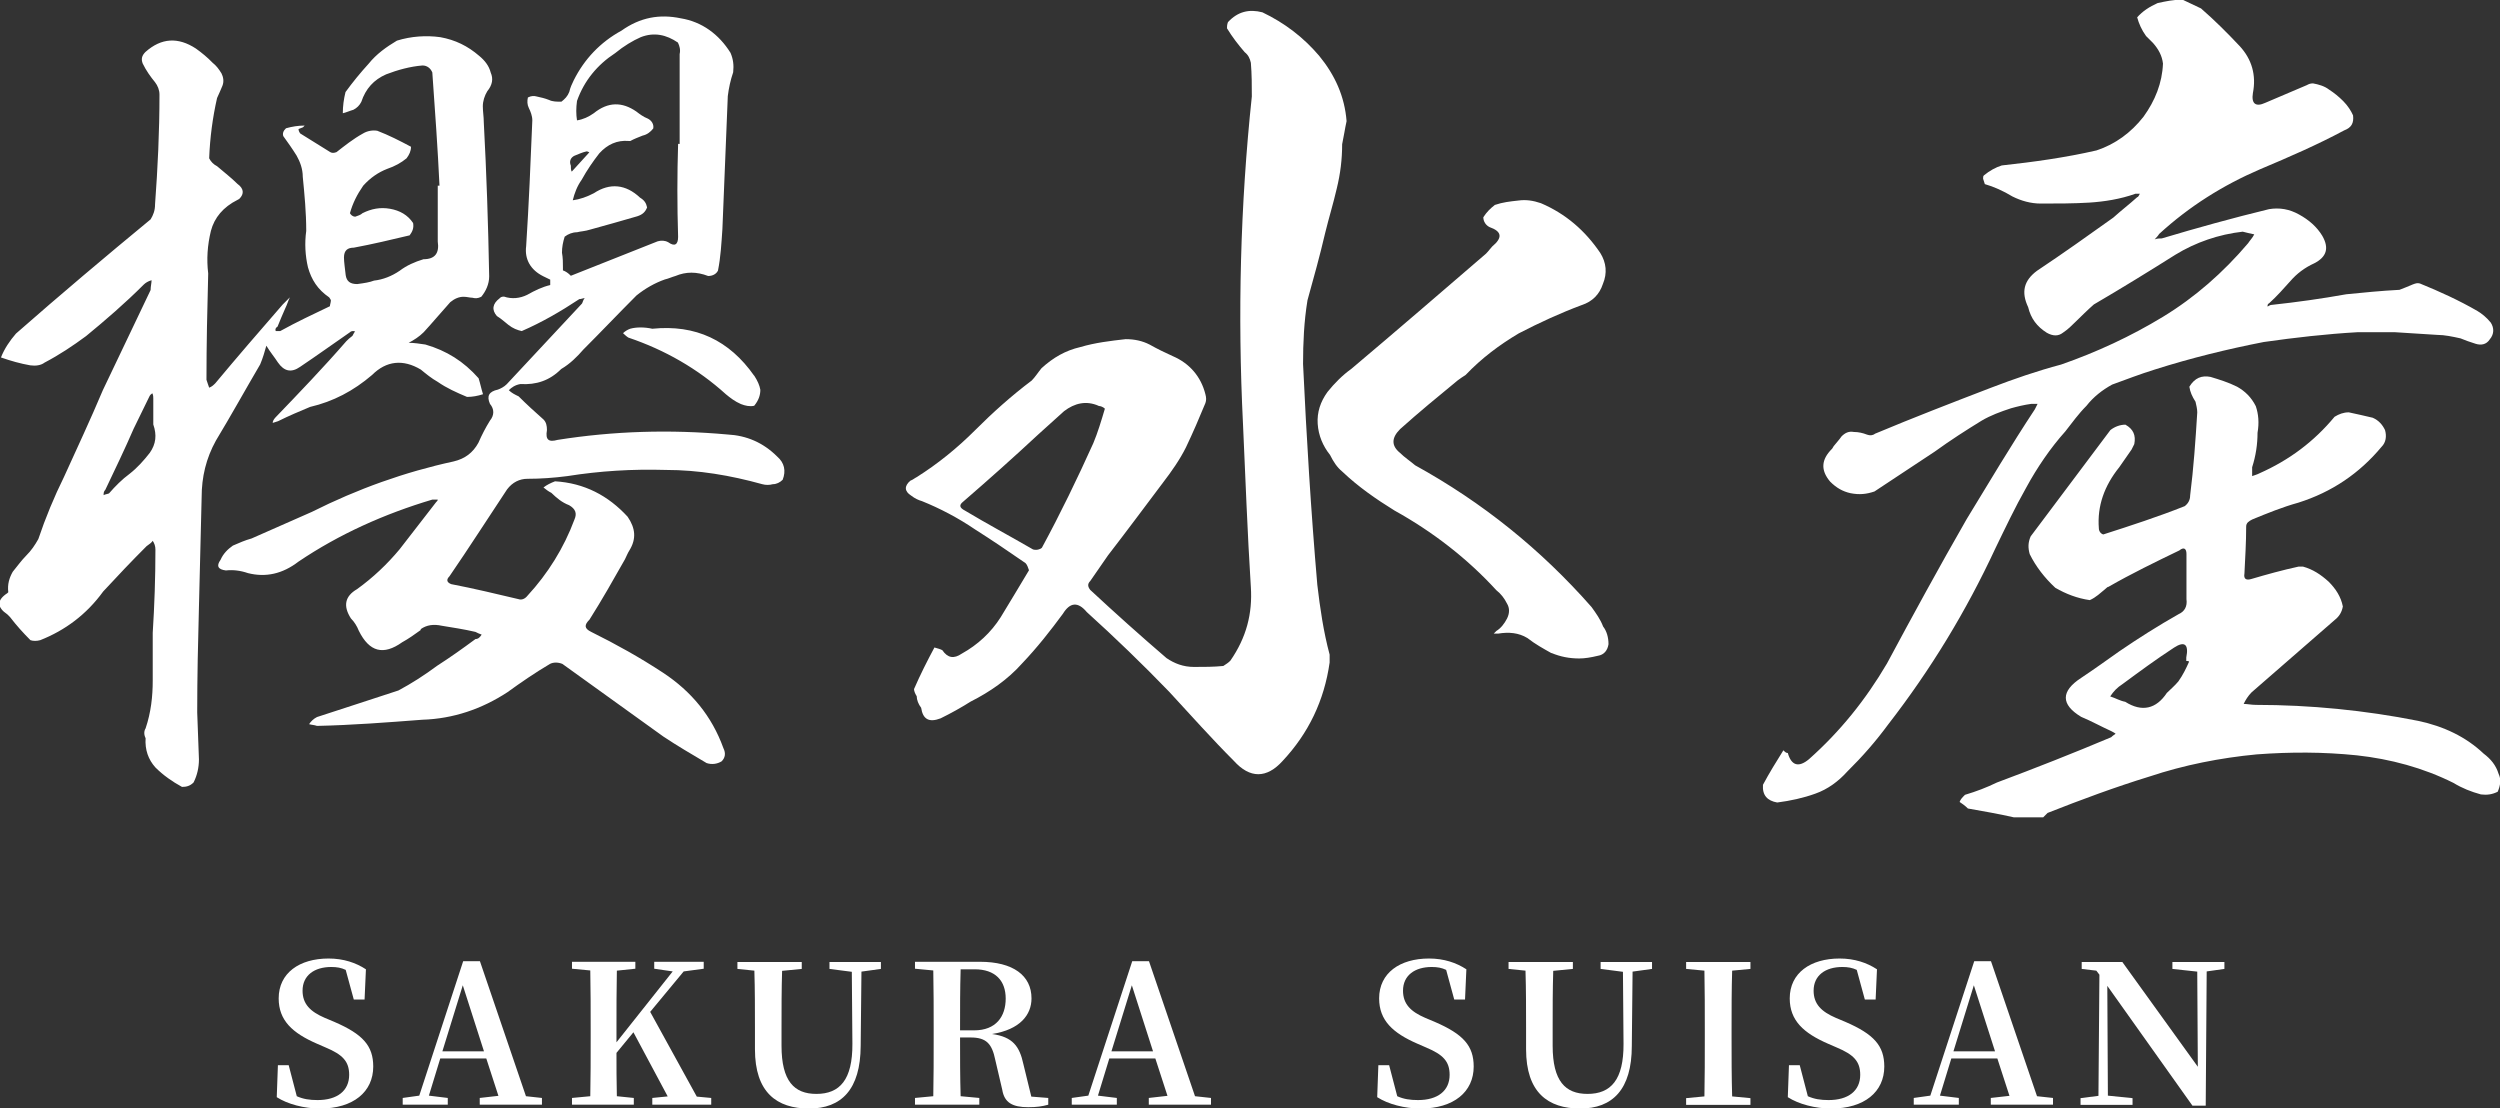 <?xml version="1.0" encoding="UTF-8"?>
<svg xmlns="http://www.w3.org/2000/svg" width="129.81" height="57.55" viewBox="0 0 129.81 57.55">
  <rect x="0" y="0" width="129.81" height="57.55" fill="#333333" stroke="none"/>
  <defs>
    <style>
      .cls-1 {
        fill: #fff;
      }
    </style>
  </defs>
  <g id="_イヤー_1" data-name="レイヤー 1"/>
  <g id="_イヤー_2" data-name="レイヤー 2">
    <g id="header">
      <g>
        <g>
          <path class="cls-1" d="M22.45,3.77c-.09-.23-.28-.37-.51-.37-.64,.05-1.29,.23-1.89,.46-.64,.28-1.06,.74-1.29,1.43-.09,.18-.23,.32-.41,.41-.18,.05-.37,.14-.55,.18,0-.37,.05-.74,.14-1.1,.37-.51,.78-1.01,1.2-1.47,.41-.51,.92-.87,1.47-1.2,.74-.23,1.52-.28,2.25-.18,.78,.14,1.43,.46,2.02,.97,.28,.23,.51,.51,.6,.87,.14,.32,.09,.64-.18,.97-.14,.23-.23,.51-.23,.78s.05,.55,.05,.83c.14,2.62,.23,5.29,.28,8,0,.41-.18,.78-.41,1.06-.18,.09-.32,.09-.46,.05-.14,0-.28-.05-.46-.05-.23,0-.46,.09-.69,.28-.46,.51-.92,1.06-1.38,1.56-.23,.23-.51,.41-.78,.55,.28,0,.6,.05,.87,.09,1.1,.32,1.98,.87,2.76,1.75,.09,.28,.14,.55,.23,.83-.28,.09-.55,.14-.83,.14-.55-.23-1.06-.46-1.52-.78-.32-.18-.6-.41-.88-.64-.92-.55-1.79-.46-2.53,.28-.97,.83-2.02,1.38-3.22,1.66-.55,.23-1.1,.46-1.66,.74l-.28,.09c0-.09,.05-.18,.14-.28,1.24-1.29,2.48-2.58,3.68-3.96,.09-.09,.18-.18,.32-.28,.05-.09,.09-.18,.14-.23-.14-.05-.23,0-.28,.05-.87,.6-1.7,1.2-2.58,1.79-.46,.32-.83,.23-1.15-.23-.18-.28-.41-.55-.6-.87-.09,.32-.18,.64-.32,.97-.78,1.33-1.52,2.67-2.3,3.96-.51,.92-.74,1.89-.74,2.94-.05,1.93-.09,3.82-.14,5.7-.05,1.84-.09,3.63-.09,5.47l.09,2.44c0,.41-.09,.83-.28,1.2-.18,.18-.37,.23-.6,.23-.51-.28-.97-.6-1.38-1.01-.37-.41-.55-.92-.51-1.52-.09-.18-.09-.37,0-.51,.28-.83,.37-1.66,.37-2.48v-2.48c.09-1.43,.14-2.85,.14-4.32,0-.18-.05-.32-.14-.46-.05,.09-.18,.18-.32,.28-.78,.78-1.52,1.56-2.25,2.35-.87,1.2-1.98,2.02-3.27,2.53-.18,.05-.37,.05-.51,0-.37-.37-.74-.78-1.06-1.2-.05-.05-.09-.09-.14-.14-.55-.37-.55-.74,0-1.1t.05-.05c-.05-.41,.05-.74,.23-1.06,.23-.28,.46-.6,.69-.83,.28-.28,.46-.55,.64-.87,.37-1.1,.83-2.21,1.33-3.22,.69-1.52,1.38-2.99,2.02-4.51l2.48-5.2c0-.18,.05-.37,.05-.51-.18,.05-.32,.14-.41,.23-.97,.97-1.98,1.84-2.99,2.67-.69,.51-1.38,.97-2.16,1.38-.18,.14-.46,.18-.74,.14-.51-.09-1.01-.23-1.52-.41,.18-.46,.46-.87,.78-1.24,2.3-2.02,4.65-4,6.99-5.93,.14-.23,.23-.46,.23-.78,.14-1.89,.23-3.77,.23-5.7,0-.23-.09-.46-.23-.64-.23-.28-.46-.6-.64-.97-.09-.23-.05-.41,.14-.6,.83-.74,1.7-.78,2.62-.18,.32,.23,.6,.46,.87,.74,.18,.14,.32,.32,.46,.55,.09,.18,.14,.41,.05,.64s-.18,.41-.28,.64c-.23,1.01-.37,2.07-.41,3.13,.09,.18,.23,.32,.41,.41,.37,.32,.74,.6,1.06,.92,.32,.23,.37,.51,.09,.78t-.09,.05c-.74,.37-1.2,.92-1.38,1.61-.18,.74-.23,1.47-.14,2.21-.05,1.84-.09,3.68-.09,5.52,.05,.14,.09,.28,.14,.41,.14-.05,.23-.14,.32-.23,1.15-1.38,2.3-2.71,3.5-4.09,.09-.09,.23-.23,.37-.37-.09,.18-.14,.37-.23,.55-.14,.32-.28,.64-.41,.97-.09,.05-.14,.14-.09,.23h.23c.83-.46,1.7-.87,2.58-1.29,0-.09,.05-.18,.05-.32-.05-.09-.09-.14-.09-.14-.6-.41-.92-.92-1.1-1.56-.14-.6-.18-1.24-.09-1.89,0-.97-.09-1.89-.18-2.81,0-.41-.14-.78-.32-1.1-.23-.37-.46-.69-.69-1.01-.05-.14,0-.28,.14-.41,.32-.09,.64-.14,.97-.14t-.09,.09l-.23,.09c0,.09,.05,.18,.09,.23l1.56,.97c.09,.05,.18,.05,.32,0,.41-.32,.87-.69,1.38-.97,.23-.14,.51-.18,.74-.14,.6,.23,1.15,.51,1.75,.83,0,.23-.09,.41-.23,.6-.28,.23-.6,.41-1.01,.55-.46,.18-.87,.46-1.24,.87-.32,.46-.55,.92-.69,1.43,.05,.09,.14,.18,.28,.18,.14-.05,.28-.09,.37-.18,.46-.23,.92-.32,1.43-.23,.51,.09,.92,.32,1.2,.74,.05,.28-.05,.46-.18,.64-.97,.23-1.93,.46-2.9,.64-.32,0-.51,.14-.51,.51,0,.23,.05,.55,.09,.92,.05,.32,.23,.46,.6,.46,.37-.05,.64-.09,.87-.18,.46-.05,.92-.23,1.33-.51,.37-.28,.78-.46,1.24-.6,.6,0,.83-.32,.74-.92v-2.9h.09c-.09-1.93-.23-3.86-.37-5.84ZM7.96,20.7c0-.09,0-.18-.05-.28-.05,.05-.09,.05-.14,.14l-.83,1.7c-.46,1.06-.97,2.12-1.47,3.17-.09,.09-.09,.18-.09,.28,.09-.05,.18-.05,.28-.09,.32-.37,.69-.74,1.06-1.01,.41-.32,.74-.69,1.06-1.1,.32-.46,.37-.92,.18-1.47v-1.33Zm13.89,12.01c-.32,.23-.64,.46-.97,.64-.97,.69-1.7,.51-2.25-.6-.09-.23-.23-.46-.41-.64-.41-.64-.32-1.15,.32-1.52,.83-.6,1.56-1.29,2.21-2.07,.64-.83,1.29-1.66,1.89-2.44,.05-.05,.09-.09,.09-.14h-.28c-2.48,.74-4.83,1.79-6.95,3.22-.83,.64-1.7,.83-2.62,.6-.41-.14-.78-.18-1.15-.14-.41-.05-.51-.23-.28-.55,.14-.32,.37-.55,.64-.74,.32-.14,.64-.28,.97-.37,1.06-.46,2.07-.92,3.13-1.38,2.39-1.2,4.83-2.07,7.36-2.62,.6-.14,1.01-.46,1.29-.97,.18-.41,.37-.78,.6-1.15,.23-.28,.23-.6,0-.87-.18-.41-.05-.64,.41-.74,.14-.05,.32-.14,.46-.28l3.91-4.19c.05-.09,.05-.18,.14-.28-.09,0-.18,.05-.28,.05-.97,.64-1.93,1.2-2.99,1.66-.23-.05-.46-.14-.69-.32-.18-.14-.37-.32-.6-.46-.28-.32-.23-.64,.14-.92,.05-.05,.09-.09,.23-.09,.41,.14,.83,.09,1.2-.09,.41-.23,.78-.41,1.2-.51v-.28l-.37-.18c-.64-.32-.97-.87-.88-1.56,.14-2.16,.23-4.32,.32-6.53,0-.23-.09-.46-.18-.64s-.09-.37-.05-.55c.18-.09,.32-.09,.46-.05,.23,.05,.41,.09,.64,.18,.18,.09,.41,.09,.64,.09,.18-.14,.32-.28,.41-.51,.05-.23,.14-.41,.23-.6,.55-1.1,1.38-1.98,2.48-2.58,.97-.69,1.98-.87,3.08-.64,1.1,.18,1.98,.83,2.58,1.79,.14,.32,.18,.64,.14,1.01-.14,.41-.23,.83-.28,1.24l-.28,6.9c-.05,.74-.09,1.47-.23,2.16-.09,.18-.28,.28-.51,.28-.6-.23-1.15-.23-1.7,0-.18,.05-.37,.14-.55,.18-.51,.18-1.01,.46-1.47,.83-.92,.92-1.84,1.89-2.76,2.81-.32,.37-.69,.74-1.15,1.01-.6,.6-1.29,.83-2.12,.78-.28,.05-.46,.18-.6,.32,.14,.14,.32,.23,.51,.32,.41,.41,.87,.83,1.29,1.2,.14,.14,.18,.32,.18,.55-.09,.51,.09,.64,.55,.51,2.9-.46,5.84-.55,8.83-.28,.97,.05,1.84,.41,2.58,1.15,.37,.32,.46,.74,.28,1.2-.14,.14-.32,.23-.51,.23-.18,.05-.37,.05-.55,0-1.66-.46-3.31-.74-5.01-.74-1.75-.05-3.4,.05-5.11,.32-.69,.09-1.38,.14-2.07,.14-.41,0-.78,.18-1.06,.55-1.01,1.52-1.98,3.04-2.99,4.51-.18,.18-.14,.32,.09,.41,1.2,.23,2.35,.51,3.5,.78,.14,.05,.32,0,.46-.18,1.06-1.15,1.89-2.48,2.44-3.96,.14-.32,.05-.55-.28-.74-.37-.14-.64-.37-.92-.64-.18-.09-.28-.18-.41-.28,.18-.14,.37-.23,.6-.32,1.52,.09,2.76,.74,3.77,1.84,.41,.6,.46,1.15,.09,1.75-.09,.14-.14,.28-.23,.46-.6,1.06-1.2,2.12-1.84,3.13-.28,.28-.28,.46,.09,.64,1.29,.64,2.53,1.33,3.73,2.12,1.47,.97,2.53,2.25,3.13,3.91,.14,.28,.09,.51-.09,.69-.23,.14-.51,.18-.78,.09-.78-.46-1.56-.92-2.25-1.38l-5.24-3.77c-.23-.09-.46-.09-.64,0-.78,.46-1.52,.97-2.21,1.47-1.33,.87-2.81,1.38-4.42,1.43-1.84,.14-3.63,.28-5.47,.32-.14-.05-.28-.05-.41-.09,.09-.14,.23-.28,.41-.37,1.43-.46,2.81-.92,4.23-1.38,.69-.37,1.33-.78,2.02-1.29,.64-.41,1.29-.87,1.98-1.38,.14,0,.23-.09,.32-.23-.14-.05-.23-.09-.32-.14-.6-.14-1.2-.23-1.75-.32-.41-.09-.78-.05-1.1,.18ZM35.29,7.45V2.81c.05-.23,0-.41-.09-.6-.6-.41-1.24-.55-1.93-.28-.41,.18-.88,.46-1.33,.83-.92,.6-1.61,1.43-1.98,2.48-.05,.37-.05,.69,0,1.01,.32-.05,.6-.18,.87-.37,.74-.6,1.47-.6,2.21-.09,.18,.14,.37,.28,.6,.37,.18,.09,.32,.28,.28,.51-.14,.18-.32,.32-.55,.37-.23,.09-.46,.18-.64,.28h-.09c-.6-.05-1.1,.18-1.52,.64-.32,.41-.64,.87-.92,1.38-.23,.32-.37,.69-.46,1.06,.37-.05,.74-.18,1.1-.37,.83-.55,1.66-.46,2.39,.23,.23,.14,.32,.28,.37,.51-.09,.23-.23,.37-.51,.46-.78,.23-1.61,.46-2.44,.69-.28,.09-.51,.09-.69,.14-.23,0-.46,.09-.64,.23-.09,.28-.14,.55-.14,.83,.05,.28,.05,.51,.05,.78v.14c.14,.05,.28,.14,.41,.28l4.51-1.79c.18-.05,.37-.05,.55,.05,.32,.23,.51,.14,.51-.28-.05-1.61-.05-3.22,0-4.83h.09Zm-5.61,1.47l.92-1.01s-.09-.05-.14-.05c-.23,.05-.41,.14-.64,.23-.18,.09-.28,.28-.18,.51,0,.14,0,.23,.05,.32Zm9.48,10.58c.18,.28,.28,.51,.32,.74,0,.28-.09,.55-.32,.83-.23,.05-.46,0-.69-.09-.32-.14-.55-.32-.78-.51-1.47-1.33-3.17-2.3-5.06-2.94-.09-.05-.18-.14-.28-.23,.09-.09,.23-.18,.37-.23,.32-.09,.74-.09,1.15,0,2.25-.23,4,.6,5.29,2.44Z"/>
          <path class="cls-1" d="M64.54,21.99c-.28-5.66-.14-11.32,.46-16.98,0-.55,0-1.15-.05-1.75-.05-.23-.14-.41-.32-.55-.32-.37-.64-.78-.92-1.24,0-.09,0-.18,.05-.32,.51-.55,1.1-.69,1.79-.51,1.15,.55,2.12,1.29,2.94,2.25,.83,1.01,1.33,2.12,1.43,3.4-.09,.41-.14,.78-.23,1.2,0,.78-.09,1.52-.28,2.3-.18,.78-.41,1.52-.6,2.3-.28,1.2-.6,2.35-.92,3.5-.18,1.1-.23,2.21-.23,3.31,.18,3.82,.41,7.64,.74,11.46,.14,1.2,.32,2.44,.64,3.63v.41c-.28,1.98-1.1,3.68-2.44,5.11-.83,.92-1.7,.92-2.53,0-1.15-1.15-2.25-2.39-3.36-3.59-1.38-1.43-2.81-2.81-4.28-4.14-.46-.55-.87-.51-1.24,.09-.64,.87-1.33,1.75-2.12,2.58-.74,.83-1.66,1.47-2.67,1.98-.51,.32-1.01,.6-1.56,.87-.6,.23-.92,.05-1.01-.55-.14-.18-.23-.41-.23-.6-.09-.14-.14-.28-.14-.37,.32-.74,.69-1.47,1.06-2.16,.18,.05,.32,.09,.41,.14,.28,.41,.6,.46,1.01,.18,.83-.46,1.52-1.1,2.02-1.89,.51-.83,.97-1.61,1.47-2.44-.05-.14-.09-.28-.18-.37-.87-.6-1.75-1.2-2.62-1.75-.88-.6-1.84-1.1-2.76-1.47-.18-.05-.37-.14-.55-.28-.37-.23-.37-.51-.05-.78,.14-.05,.23-.14,.32-.18,1.1-.69,2.12-1.52,3.04-2.44,.92-.92,1.89-1.79,2.94-2.58,.18-.18,.32-.41,.51-.64,.6-.55,1.24-.92,2.02-1.1,.78-.23,1.56-.32,2.35-.41,.46,0,.87,.09,1.24,.28,.41,.23,.78,.41,1.2,.6,.87,.37,1.47,1.06,1.7,1.98,.05,.18,.05,.32,0,.46-.32,.78-.64,1.52-1.01,2.3-.32,.64-.74,1.24-1.2,1.84-.97,1.29-1.93,2.58-2.85,3.77-.32,.46-.6,.87-.92,1.33-.14,.14-.14,.28,0,.46,1.29,1.2,2.62,2.39,3.96,3.54,.41,.28,.87,.46,1.43,.46,.51,0,1.01,0,1.52-.05,.14-.09,.28-.18,.37-.28,.83-1.2,1.15-2.44,1.06-3.82-.18-2.85-.28-5.66-.41-8.51Zm-7.5-.92c-.64-.28-1.24-.14-1.79,.28l-1.33,1.2c-1.29,1.2-2.58,2.35-3.91,3.5-.23,.18-.18,.32,.09,.46,1.15,.69,2.35,1.33,3.54,2.02,.18,.05,.37,0,.46-.09,.97-1.79,1.84-3.59,2.67-5.43,.23-.55,.41-1.15,.6-1.79-.09-.09-.23-.14-.32-.14Zm23.51,12.84c-.41-.23-.83-.46-1.24-.78-.46-.28-.97-.32-1.52-.23h-.23l.14-.14c.23-.14,.41-.37,.55-.64,.14-.28,.14-.55,0-.78-.14-.28-.32-.51-.55-.69-1.52-1.66-3.31-3.04-5.29-4.14-.97-.6-1.89-1.24-2.71-2.02-.28-.23-.46-.51-.64-.87-.37-.46-.6-1.01-.64-1.61s.14-1.15,.51-1.66c.37-.46,.78-.87,1.24-1.2,2.35-1.98,4.69-4,6.99-5.98,.14-.14,.23-.28,.32-.37,.55-.46,.51-.78-.14-1.01-.18-.09-.32-.28-.32-.51,.18-.28,.37-.46,.6-.64,.41-.14,.78-.18,1.24-.23,.37-.05,.74,0,1.15,.14,1.29,.55,2.3,1.43,3.08,2.58,.32,.51,.37,1.06,.14,1.61-.18,.55-.55,.92-1.1,1.1-1.1,.41-2.21,.92-3.27,1.47-1.01,.6-1.93,1.29-2.76,2.16-.14,.09-.28,.18-.41,.28-1.01,.83-2.02,1.66-2.99,2.53-.46,.46-.46,.87,0,1.24,.23,.23,.51,.41,.78,.64,3.5,1.93,6.53,4.37,9.16,7.36,.23,.32,.46,.64,.6,1.01,.18,.23,.28,.55,.28,.92-.05,.32-.23,.55-.55,.6-.37,.09-.69,.14-.97,.14-.51,0-.97-.09-1.43-.28Z"/>
          <path class="cls-1" d="M114.31,.46c.69,.6,1.33,1.24,1.98,1.93,.64,.69,.87,1.52,.69,2.44-.09,.55,.14,.74,.64,.51l2.16-.92c.09-.05,.18-.09,.32-.09,.28,.05,.6,.14,.83,.32,.28,.18,.51,.37,.74,.6,.23,.23,.41,.51,.51,.74,.05,.41-.09,.64-.46,.78-1.38,.74-2.85,1.38-4.37,2.02-1.93,.83-3.68,1.93-5.24,3.36-.05,.09-.14,.18-.23,.28,.14-.05,.23-.05,.37-.05,1.84-.55,3.68-1.06,5.57-1.52,.55-.09,1.06,0,1.56,.28,.51,.28,.92,.64,1.2,1.1,.37,.64,.23,1.1-.41,1.43-.51,.23-.92,.55-1.24,.92-.37,.41-.69,.78-1.1,1.15-.09,.05-.09,.09-.09,.18,.09-.05,.14-.09,.23-.09,1.29-.14,2.58-.32,3.86-.55,.92-.09,1.79-.18,2.76-.23,.23-.09,.46-.18,.69-.28,.14-.05,.23-.09,.37-.05,1.01,.41,2.02,.87,2.99,1.43,.23,.14,.46,.32,.69,.6,.18,.28,.18,.6-.05,.87-.18,.28-.46,.32-.74,.23s-.55-.18-.78-.28c-.41-.09-.83-.18-1.2-.18-.74-.05-1.47-.09-2.21-.14h-1.93c-1.61,.09-3.27,.28-4.88,.51-1.89,.37-3.77,.83-5.66,1.43-.74,.23-1.47,.51-2.21,.78-.51,.28-.97,.64-1.33,1.1-.41,.41-.74,.87-1.1,1.33-.78,.87-1.47,1.89-2.02,2.9-.6,1.06-1.1,2.12-1.61,3.17-1.52,3.27-3.36,6.3-5.57,9.15-.64,.87-1.33,1.66-2.12,2.44-.46,.51-1.01,.92-1.66,1.15-.64,.23-1.29,.37-1.98,.46-.51-.09-.78-.37-.74-.92,.32-.6,.69-1.2,1.06-1.79,.09,.09,.14,.14,.23,.14,.18,.64,.55,.78,1.1,.32,1.61-1.43,2.94-3.08,4.05-4.97,1.33-2.48,2.71-5.01,4.14-7.5,1.15-1.89,2.3-3.82,3.54-5.7,.05-.09,.09-.18,.14-.28h-.32c-.37,.05-.74,.14-1.06,.23-.55,.18-1.06,.37-1.52,.64-.83,.51-1.61,1.01-2.44,1.61-1.06,.69-2.07,1.38-3.13,2.07-.41,.14-.78,.18-1.24,.09-.41-.09-.74-.28-1.06-.6-.51-.6-.46-1.15,.09-1.7,.05-.05,.05-.09,.09-.14,.14-.18,.28-.32,.41-.51,.18-.18,.37-.28,.64-.23,.23,0,.46,.05,.69,.14,.14,.05,.28,.05,.41-.05,1.98-.83,4-1.61,6.03-2.39,1.2-.46,2.39-.87,3.63-1.2,1.84-.64,3.63-1.47,5.29-2.48,1.66-1.01,3.13-2.3,4.42-3.82,.09-.14,.23-.28,.32-.46-.23-.05-.41-.09-.6-.14-1.24,.14-2.44,.55-3.5,1.2-1.38,.87-2.81,1.75-4.23,2.58-.32,.28-.64,.6-.97,.92-.18,.18-.37,.37-.64,.55-.23,.18-.51,.18-.83,0-.51-.32-.83-.74-.97-1.33-.37-.78-.23-1.38,.46-1.89,1.38-.92,2.67-1.84,3.96-2.76,.41-.37,.83-.69,1.24-1.06,.05,0,.09-.09,.14-.18h-.23c-.78,.28-1.61,.41-2.39,.46-.83,.05-1.66,.05-2.53,.05-.51,0-1.01-.14-1.47-.37-.46-.28-.97-.51-1.43-.64l-.09-.28c0-.09,0-.14,.05-.18,.28-.23,.6-.41,.92-.51,1.66-.18,3.31-.41,4.92-.78,.97-.32,1.79-.92,2.44-1.75,.6-.83,.97-1.75,1.01-2.76-.05-.41-.23-.74-.51-1.06-.14-.14-.28-.28-.37-.37-.23-.32-.37-.64-.46-.97,.28-.32,.64-.55,1.06-.74,.41-.09,.83-.18,1.29-.18l.97,.46Zm-12.15,41.5c-.14-.14-.28-.23-.41-.32,.05-.14,.14-.23,.28-.37,.6-.18,1.1-.37,1.66-.64,1.98-.74,3.96-1.52,5.93-2.35,.09-.09,.18-.14,.23-.18-.05-.05-.14-.09-.23-.14-.51-.23-1.01-.51-1.56-.74-1.06-.64-1.06-1.33,0-2.02,.69-.46,1.33-.92,1.98-1.38,1.01-.69,2.02-1.33,3.08-1.93,.32-.14,.46-.41,.41-.78v-2.35c0-.28-.14-.37-.37-.18-1.24,.6-2.48,1.2-3.68,1.89-.05,0-.09,.05-.14,.09-.28,.23-.51,.46-.83,.6-.64-.09-1.24-.32-1.79-.64-.55-.51-1.01-1.1-1.33-1.75-.09-.32-.09-.6,.05-.92,1.38-1.84,2.76-3.68,4.14-5.52,.23-.18,.51-.28,.78-.28,.41,.23,.55,.55,.46,1.01-.05,.09-.09,.18-.14,.28l-.64,.92c-.78,.97-1.15,2.02-1.06,3.17,0,.14,.09,.28,.23,.32,1.43-.46,2.85-.92,4.23-1.47,.18-.14,.28-.32,.28-.55,.18-1.43,.28-2.85,.37-4.32,0-.18-.05-.37-.09-.55-.18-.28-.28-.51-.32-.78,.28-.46,.64-.6,1.1-.51,.46,.14,.92,.28,1.38,.51,.41,.23,.74,.55,.97,1.01,.14,.41,.18,.87,.09,1.38,0,.6-.09,1.2-.28,1.79v.46c.14-.05,.28-.09,.37-.14,1.56-.69,2.85-1.66,3.91-2.94,.23-.14,.46-.23,.74-.23,.41,.09,.83,.18,1.24,.28,.32,.14,.51,.37,.64,.64,.09,.32,.05,.64-.18,.87-1.15,1.38-2.58,2.35-4.32,2.9-.83,.23-1.61,.55-2.39,.87-.18,.09-.32,.18-.32,.37,0,.83-.05,1.61-.09,2.44-.05,.28,.09,.37,.37,.28,.78-.23,1.61-.46,2.44-.64h.23c.51,.14,.92,.41,1.33,.78,.37,.37,.64,.78,.74,1.29-.05,.28-.18,.51-.41,.69-1.43,1.24-2.85,2.48-4.33,3.77-.18,.18-.32,.41-.41,.6,.18,0,.41,.05,.64,.05,2.81,0,5.66,.28,8.42,.83,1.33,.28,2.48,.83,3.4,1.7,.37,.28,.64,.6,.78,1.06,.14,.28,.09,.6-.05,.92-.28,.14-.55,.18-.87,.14-.51-.14-.97-.32-1.43-.6-1.56-.78-3.27-1.24-5.01-1.43-1.75-.18-3.45-.18-5.2-.05-1.89,.18-3.77,.55-5.57,1.15-1.79,.55-3.54,1.2-5.29,1.89-.05,.05-.14,.14-.23,.23h-1.52c-.78-.18-1.61-.32-2.39-.46Zm11.36-7.64v-.18c.14-.69-.09-.87-.64-.51-.92,.6-1.79,1.24-2.67,1.89-.28,.18-.46,.37-.64,.64,.28,.09,.51,.23,.78,.28,.87,.55,1.61,.37,2.16-.46,.18-.18,.41-.37,.6-.6,.23-.32,.41-.69,.55-1.01,0-.05-.05-.05-.14-.05Z"/>
        </g>
        <g>
          <path class="cls-1" d="M17.36,53.06c1.48,.64,2.02,1.24,2.02,2.32,0,1.31-1.03,2.18-2.76,2.18-.83,0-1.69-.23-2.25-.59l.06-1.66h.56l.42,1.61c.34,.15,.66,.2,1.08,.2,1.02,0,1.64-.48,1.64-1.31,0-.7-.34-1.05-1.22-1.42l-.46-.2c-1.26-.55-1.98-1.2-1.98-2.35,0-1.32,1.08-2.07,2.59-2.07,.78,0,1.42,.22,1.94,.56l-.07,1.57h-.56l-.42-1.54c-.23-.11-.46-.15-.75-.15-.88,0-1.49,.44-1.49,1.23,0,.7,.41,1.09,1.15,1.41l.5,.21Z"/>
          <path class="cls-1" d="M28.14,57.01v.35h-3.23v-.35l.97-.11-.63-1.94h-2.39l-.59,1.93,.98,.12v.35h-2.34v-.35l.86-.12,2.28-6.98h.87l2.39,7.01,.83,.09Zm-3.01-2.42l-1.1-3.43-1.06,3.43h2.16Z"/>
          <path class="cls-1" d="M36.93,57.01v.35h-3.06v-.35l.8-.08-1.78-3.33-.88,1.07c0,.68,0,1.45,.02,2.25l.88,.09v.35h-3.21v-.35l.95-.09c.02-.99,.02-2,.02-3.02v-.49c0-1,0-2.01-.02-3.02l-.95-.09v-.36h3.29v.36l-.96,.1c-.02,.99-.02,2-.02,3.01v.71l2.92-3.68-.96-.14v-.36h2.57v.36l-1.04,.14-1.74,2.1,2.42,4.4,.75,.07Z"/>
          <path class="cls-1" d="M45.74,50.31l-1.01,.14-.04,3.86c-.01,2.26-1,3.25-2.68,3.25s-2.81-.84-2.81-3.08v-1.11c0-.98,0-1.98-.03-2.97l-.88-.09v-.36h3.34v.36l-1.02,.1c-.03,.97-.03,1.97-.03,2.96v.93c0,1.84,.66,2.5,1.81,2.5,1.22,0,1.88-.74,1.87-2.6l-.03-3.74-1.16-.15v-.36h2.67v.36Z"/>
          <path class="cls-1" d="M54.43,57.01v.35c-.32,.09-.6,.13-1.04,.13-.81,0-1.24-.23-1.35-.91l-.36-1.54c-.17-.83-.45-1.17-1.28-1.17h-.55c0,1.05,0,2.06,.03,3.05l.97,.09v.35h-3.34v-.35l.95-.09c.02-.99,.02-2,.02-3.02v-.49c0-1,0-2.01-.02-3.02l-.95-.09v-.36h3.38c1.71,0,2.67,.71,2.67,1.9,0,.85-.59,1.62-2.05,1.85,1.08,.15,1.43,.64,1.63,1.57l.41,1.68,.88,.07Zm-3.85-3.51c1.14,0,1.64-.72,1.64-1.65s-.54-1.52-1.61-1.52h-.73c-.03,1.01-.03,2.02-.03,3.17h.73Z"/>
          <path class="cls-1" d="M62.88,57.01v.35h-3.23v-.35l.97-.11-.63-1.94h-2.39l-.59,1.93,.98,.12v.35h-2.34v-.35l.86-.12,2.28-6.98h.87l2.39,7.01,.83,.09Zm-3.01-2.42l-1.1-3.43-1.06,3.43h2.16Z"/>
          <path class="cls-1" d="M74.5,53.06c1.48,.64,2.02,1.24,2.02,2.32,0,1.31-1.03,2.18-2.76,2.18-.83,0-1.69-.23-2.25-.59l.06-1.66h.56l.42,1.61c.34,.15,.66,.2,1.08,.2,1.02,0,1.64-.48,1.64-1.31,0-.7-.34-1.05-1.22-1.42l-.46-.2c-1.26-.55-1.98-1.2-1.98-2.35,0-1.32,1.08-2.07,2.59-2.07,.78,0,1.42,.22,1.94,.56l-.07,1.57h-.56l-.42-1.54c-.23-.11-.46-.15-.75-.15-.88,0-1.49,.44-1.49,1.23,0,.7,.41,1.09,1.15,1.41l.5,.21Z"/>
          <path class="cls-1" d="M85.78,50.31l-1.01,.14-.04,3.86c0,2.26-1,3.25-2.68,3.25s-2.81-.84-2.81-3.08v-1.11c0-.98,0-1.98-.03-2.97l-.88-.09v-.36h3.34v.36l-1.02,.1c-.03,.97-.03,1.97-.03,2.96v.93c0,1.84,.66,2.5,1.81,2.5,1.22,0,1.88-.74,1.87-2.6l-.03-3.74-1.16-.15v-.36h2.67v.36Z"/>
          <path class="cls-1" d="M89.94,50.4c-.03,1-.03,2-.03,3.02v.49c0,1,0,2.02,.03,3.02l.95,.09v.35h-3.34v-.35l.95-.09c.02-.99,.02-2,.02-3.02v-.49c0-1,0-2.01-.02-3.02l-.95-.09v-.36h3.34v.36l-.95,.09Z"/>
          <path class="cls-1" d="M95.82,53.06c1.48,.64,2.02,1.24,2.02,2.32,0,1.31-1.03,2.18-2.76,2.18-.83,0-1.69-.23-2.25-.59l.06-1.66h.56l.42,1.61c.34,.15,.66,.2,1.08,.2,1.02,0,1.64-.48,1.64-1.31,0-.7-.34-1.05-1.22-1.42l-.46-.2c-1.26-.55-1.98-1.2-1.98-2.35,0-1.32,1.08-2.07,2.59-2.07,.78,0,1.42,.22,1.94,.56l-.07,1.57h-.56l-.42-1.54c-.23-.11-.46-.15-.75-.15-.88,0-1.49,.44-1.49,1.23,0,.7,.41,1.09,1.15,1.41l.5,.21Z"/>
          <path class="cls-1" d="M106.6,57.01v.35h-3.23v-.35l.97-.11-.63-1.94h-2.39l-.59,1.93,.98,.12v.35h-2.34v-.35l.86-.12,2.28-6.98h.87l2.39,7.01,.83,.09Zm-3.01-2.42l-1.1-3.43-1.06,3.43h2.16Z"/>
          <path class="cls-1" d="M115.5,50.31l-.92,.13-.05,6.97h-.69l-4.42-6.22,.03,5.7,1.28,.13v.35h-2.7v-.35l.93-.12,.05-6.29-.16-.21-.76-.09v-.36h2.11l3.92,5.44-.03-4.94-1.29-.14v-.36h2.7v.36Z"/>
        </g>
      </g>
    </g>
  </g>
</svg>
